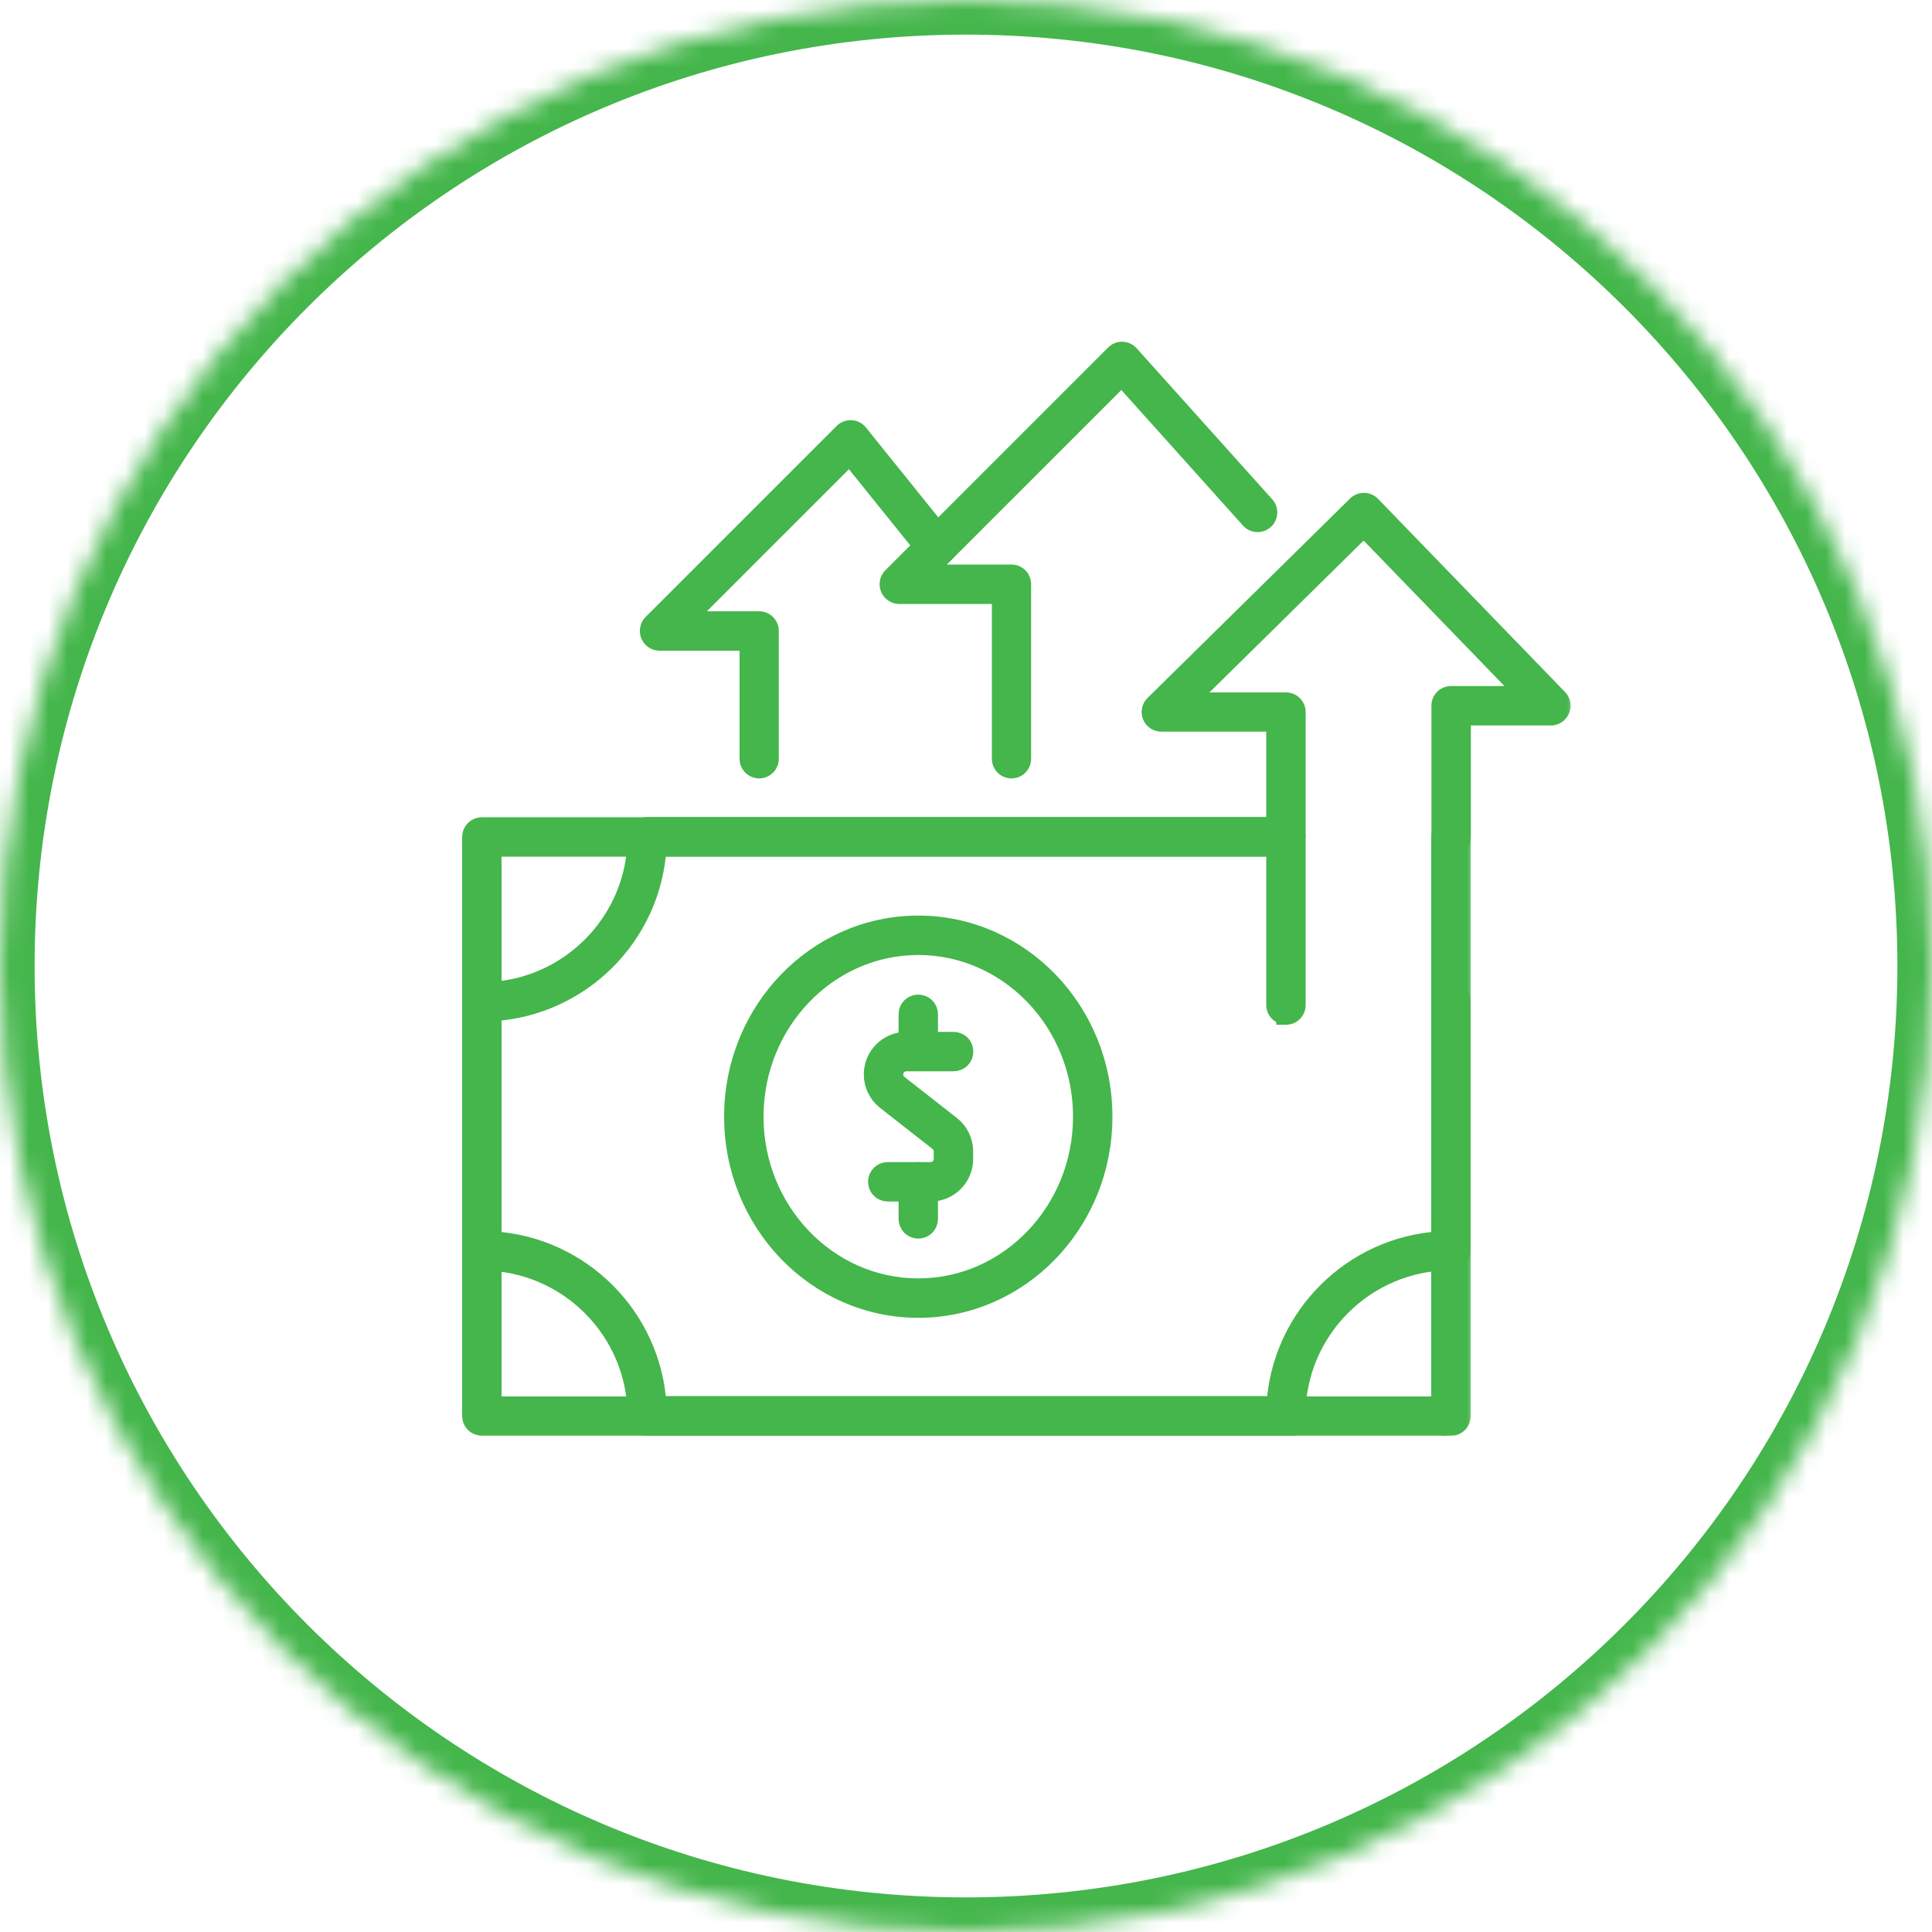 <svg width="100" height="100" fill="none" xmlns="http://www.w3.org/2000/svg"><mask id="a" fill="#fff"><path d="M50 100c27.614 0 50-22.386 50-50S77.614 0 50 0 0 22.386 0 50s22.386 50 50 50z"/></mask><path d="M50 100c27.614 0 50-22.386 50-50S77.614 0 50 0 0 22.386 0 50s22.386 50 50 50z" stroke="#44B64B" stroke-width="3.583" stroke-miterlimit="10" mask="url(#a)"/><mask id="b" maskUnits="userSpaceOnUse" x="23.42" y="41.79" width="53" height="33" fill="#000"><path fill="#fff" d="M23.42 41.79h53v33h-53z"/><path d="M66.55 73.81H33.5c-.29 0-.52-.23-.52-.52 0-4.43-3.61-8.03-8.04-8.03-.29 0-.52-.23-.52-.52V51.86c0-.29.23-.52.52-.52 4.43 0 8.04-3.6 8.04-8.03 0-.29.23-.52.52-.52h33.05c.29 0 .52.23.52.52 0 .29-.23.52-.52.52H34c-.26 4.59-3.95 8.27-8.54 8.53v11.87c4.59.26 8.28 3.94 8.54 8.53h32.05c.26-4.59 3.95-8.27 8.53-8.53V51.85c0-.29.23-.52.52-.52.29 0 .52.23.52.52v12.88c0 .29-.23.52-.52.52-4.43 0-8.03 3.6-8.03 8.03 0 .29-.23.52-.52.52v.01z"/></mask><path d="M66.55 73.81H33.5c-.29 0-.52-.23-.52-.52 0-4.43-3.61-8.03-8.04-8.03-.29 0-.52-.23-.52-.52V51.86c0-.29.23-.52.52-.52 4.43 0 8.04-3.6 8.04-8.03 0-.29.23-.52.52-.52h33.05c.29 0 .52.23.52.52 0 .29-.23.52-.52.52H34c-.26 4.59-3.95 8.27-8.54 8.53v11.87c4.59.26 8.28 3.94 8.54 8.53h32.05c.26-4.59 3.95-8.27 8.53-8.53V51.85c0-.29.23-.52.52-.52.29 0 .52.23.52.52v12.88c0 .29-.23.52-.52.52-4.43 0-8.03 3.6-8.03 8.03 0 .29-.23.52-.52.52v.01z" fill="#44B64B"/><path d="M66.55 73.81H33.5c-.29 0-.52-.23-.52-.52 0-4.43-3.61-8.03-8.04-8.03-.29 0-.52-.23-.52-.52V51.86c0-.29.23-.52.52-.52 4.43 0 8.04-3.6 8.04-8.03 0-.29.23-.52.52-.52h33.05c.29 0 .52.23.52.52 0 .29-.23.52-.52.52H34c-.26 4.59-3.95 8.27-8.54 8.53v11.87c4.59.26 8.28 3.94 8.54 8.53h32.05c.26-4.59 3.95-8.27 8.53-8.53V51.85c0-.29.23-.52.52-.52.29 0 .52.23.52.52v12.88c0 .29-.23.52-.52.52-4.43 0-8.03 3.6-8.03 8.03 0 .29-.23.52-.52.52v.01z" stroke="#44B64B" mask="url(#b)"/><mask id="c" maskUnits="userSpaceOnUse" x="23.42" y="41.8" width="53" height="33" fill="#000"><path fill="#fff" d="M23.42 41.8h53v33h-53z"/><path d="M75.1 73.81H24.94c-.29 0-.52-.23-.52-.52V43.32c0-.29.23-.52.52-.52h41.61c.29 0 .52.23.52.52 0 .29-.23.52-.52.52H25.46v28.94h49.12V43.33c0-.29.23-.52.52-.52.29 0 .52.23.52.52V73.3c0 .29-.23.52-.52.52v-.01z"/></mask><path d="M75.1 73.81H24.94c-.29 0-.52-.23-.52-.52V43.32c0-.29.23-.52.52-.52h41.61c.29 0 .52.23.52.52 0 .29-.23.52-.52.52H25.46v28.94h49.12V43.33c0-.29.23-.52.52-.52.29 0 .52.23.52.52V73.3c0 .29-.23.52-.52.52v-.01z" fill="#44B64B"/><path d="M75.1 73.81H24.94c-.29 0-.52-.23-.52-.52V43.32c0-.29.23-.52.52-.52h41.61c.29 0 .52.23.52.52 0 .29-.23.52-.52.52H25.46v28.94h49.12V43.33c0-.29.23-.52.52-.52.29 0 .52.23.52.52V73.3c0 .29-.23.52-.52.52v-.01z" stroke="#44B64B" mask="url(#c)"/><mask id="d" maskUnits="userSpaceOnUse" x="36.98" y="46.89" width="21" height="22" fill="#000"><path fill="#fff" d="M36.98 46.89h21v22h-21z"/><path d="M47.53 67.71c-5.27 0-9.55-4.44-9.55-9.91s4.28-9.91 9.55-9.91c5.27 0 9.55 4.44 9.55 9.91s-4.28 9.91-9.55 9.91zm0-18.78c-4.69 0-8.51 3.98-8.51 8.87 0 4.89 3.82 8.87 8.51 8.87 4.69 0 8.51-3.98 8.51-8.87 0-4.89-3.82-8.87-8.51-8.87z"/></mask><path d="M47.53 67.71c-5.27 0-9.55-4.44-9.55-9.91s4.28-9.91 9.55-9.91c5.27 0 9.55 4.44 9.55 9.91s-4.28 9.91-9.55 9.91zm0-18.78c-4.69 0-8.51 3.98-8.51 8.87 0 4.89 3.82 8.87 8.51 8.87 4.69 0 8.51-3.98 8.51-8.87 0-4.89-3.82-8.87-8.51-8.87z" fill="#44B64B"/><path d="M47.53 67.71c-5.27 0-9.55-4.44-9.55-9.91s4.28-9.91 9.55-9.91c5.27 0 9.55 4.44 9.55 9.91s-4.28 9.91-9.55 9.91zm0-18.78c-4.69 0-8.51 3.98-8.51 8.87 0 4.89 3.82 8.87 8.51 8.87 4.69 0 8.51-3.98 8.51-8.87 0-4.89-3.82-8.87-8.51-8.87z" stroke="#44B64B" mask="url(#d)"/><mask id="e" maskUnits="userSpaceOnUse" x="58.592" y="25.01" width="23" height="29" fill="#000"><path fill="#fff" d="M58.592 25.01h23v29h-23z"/><path d="M66.56 52.53c-.29 0-.52-.23-.52-.52V37.37h-5.93c-.21 0-.4-.13-.48-.32a.528.528 0 0 1 .12-.57l10.48-10.32a.523.523 0 0 1 .74.01l9.68 10c.14.15.19.37.1.56-.08.19-.27.32-.48.32h-4.64v6.27c0 .29-.23.52-.52.52-.29 0-.52-.23-.52-.52v-6.79c0-.29.23-.52.52-.52h3.94l-8.46-8.74-9.21 9.07h5.18c.29 0 .52.23.52.52v15.16c0 .29-.23.52-.52.52v-.01z"/></mask><path d="M66.56 52.53c-.29 0-.52-.23-.52-.52V37.37h-5.93c-.21 0-.4-.13-.48-.32a.528.528 0 0 1 .12-.57l10.48-10.32a.523.523 0 0 1 .74.01l9.68 10c.14.15.19.37.1.56-.08.19-.27.32-.48.32h-4.64v6.27c0 .29-.23.52-.52.52-.29 0-.52-.23-.52-.52v-6.79c0-.29.23-.52.52-.52h3.94l-8.46-8.74-9.21 9.07h5.18c.29 0 .52.23.52.52v15.16c0 .29-.23.52-.52.52v-.01z" fill="#44B64B"/><path d="M66.56 52.53c-.29 0-.52-.23-.52-.52V37.37h-5.93c-.21 0-.4-.13-.48-.32a.528.528 0 0 1 .12-.57l10.48-10.32a.523.523 0 0 1 .74.01l9.68 10c.14.15.19.37.1.56-.08.19-.27.32-.48.32h-4.64v6.27c0 .29-.23.52-.52.52-.29 0-.52-.23-.52-.52v-6.79c0-.29.23-.52.52-.52h3.94l-8.46-8.74-9.21 9.07h5.18c.29 0 .52.23.52.52v15.16c0 .29-.23.52-.52.52v-.01z" stroke="#44B64B" mask="url(#e)"/><mask id="f" maskUnits="userSpaceOnUse" x="45.03" y="17.189" width="22" height="24" fill="#000"><path fill="#fff" d="M45.03 17.189h22v24h-22z"/><path d="M52.36 39.79c-.29 0-.52-.23-.52-.52v-8.51h-5.29c-.21 0-.4-.13-.48-.32a.525.525 0 0 1 .11-.57l11.53-11.53c.1-.1.24-.16.38-.15.14 0 .28.07.37.17l7.02 7.82c.19.21.17.54-.04.73a.52.52 0 0 1-.73-.04l-6.65-7.41L47.8 29.72h4.55c.29 0 .52.23.52.52v9.03c0 .29-.23.52-.52.52h.01z"/></mask><path d="M52.36 39.79c-.29 0-.52-.23-.52-.52v-8.51h-5.29c-.21 0-.4-.13-.48-.32a.525.525 0 0 1 .11-.57l11.53-11.53c.1-.1.24-.16.38-.15.14 0 .28.07.37.17l7.02 7.82c.19.21.17.54-.04.73a.52.52 0 0 1-.73-.04l-6.65-7.41L47.8 29.72h4.55c.29 0 .52.23.52.52v9.03c0 .29-.23.52-.52.52h.01z" fill="#44B64B"/><path d="M52.36 39.79c-.29 0-.52-.23-.52-.52v-8.51h-5.29c-.21 0-.4-.13-.48-.32a.525.525 0 0 1 .11-.57l11.53-11.53c.1-.1.24-.16.38-.15.14 0 .28.07.37.17l7.02 7.82c.19.21.17.54-.04.73a.52.52 0 0 1-.73-.04l-6.65-7.41L47.8 29.72h4.55c.29 0 .52.23.52.52v9.03c0 .29-.23.52-.52.52h.01z" stroke="#44B64B" mask="url(#f)"/><mask id="g" maskUnits="userSpaceOnUse" x="32.62" y="21.249" width="17" height="20" fill="#000"><path fill="#fff" d="M32.62 21.249h17v20h-17z"/><path d="M39.3 39.79c-.29 0-.52-.23-.52-.52v-6.09h-4.64c-.21 0-.4-.13-.48-.32a.525.525 0 0 1 .11-.57l9.89-9.89a.52.52 0 0 1 .77.04l4.46 5.54c.18.22.14.55-.08.73-.22.18-.55.14-.73-.08l-4.1-5.09-8.6 8.6h3.91c.29 0 .52.23.52.52v6.61c0 .29-.23.52-.52.52h.01z"/></mask><path d="M39.3 39.79c-.29 0-.52-.23-.52-.52v-6.09h-4.64c-.21 0-.4-.13-.48-.32a.525.525 0 0 1 .11-.57l9.89-9.89a.52.52 0 0 1 .77.04l4.46 5.54c.18.22.14.55-.08.73-.22.18-.55.14-.73-.08l-4.1-5.09-8.6 8.6h3.91c.29 0 .52.23.52.52v6.61c0 .29-.23.52-.52.52h.01z" fill="#44B64B"/><path d="M39.3 39.79c-.29 0-.52-.23-.52-.52v-6.09h-4.64c-.21 0-.4-.13-.48-.32a.525.525 0 0 1 .11-.57l9.89-9.89a.52.52 0 0 1 .77.04l4.46 5.54c.18.22.14.55-.08.73-.22.18-.55.14-.73-.08l-4.1-5.09-8.6 8.6h3.91c.29 0 .52.23.52.52v6.61c0 .29-.23.52-.52.52h.01z" stroke="#44B64B" mask="url(#g)"/><mask id="h" maskUnits="userSpaceOnUse" x="44.21" y="52.91" width="7" height="10" fill="#000"><path fill="#fff" d="M44.21 52.91h7v10h-7z"/><path d="M48.17 61.69h-2.22c-.29 0-.52-.23-.52-.52 0-.29.23-.52.52-.52h2.22c.37 0 .66-.3.66-.66v-.39c0-.2-.09-.4-.25-.52l-2.72-2.13c-.41-.32-.65-.81-.65-1.34 0-.94.76-1.7 1.7-1.7h2.45c.29 0 .52.23.52.52 0 .29-.23.52-.52.52h-2.45c-.37 0-.66.3-.66.66 0 .2.09.4.25.52l2.72 2.13c.41.32.65.81.65 1.34v.39c0 .94-.76 1.7-1.7 1.7z"/></mask><path d="M48.17 61.69h-2.22c-.29 0-.52-.23-.52-.52 0-.29.23-.52.52-.52h2.22c.37 0 .66-.3.66-.66v-.39c0-.2-.09-.4-.25-.52l-2.72-2.13c-.41-.32-.65-.81-.65-1.34 0-.94.76-1.7 1.7-1.7h2.45c.29 0 .52.23.52.52 0 .29-.23.52-.52.52h-2.45c-.37 0-.66.3-.66.66 0 .2.09.4.25.52l2.72 2.13c.41.32.65.81.65 1.34v.39c0 .94-.76 1.7-1.7 1.7z" fill="#44B64B"/><path d="M48.17 61.69h-2.22c-.29 0-.52-.23-.52-.52 0-.29.23-.52.52-.52h2.22c.37 0 .66-.3.66-.66v-.39c0-.2-.09-.4-.25-.52l-2.72-2.13c-.41-.32-.65-.81-.65-1.34 0-.94.76-1.7 1.7-1.7h2.45c.29 0 .52.23.52.52 0 .29-.23.52-.52.52h-2.45c-.37 0-.66.3-.66.66 0 .2.09.4.25.52l2.72 2.13c.41.32.65.81.65 1.34v.39c0 .94-.76 1.7-1.7 1.7z" stroke="#44B64B" mask="url(#h)"/><mask id="i" maskUnits="userSpaceOnUse" x="46.01" y="50.98" width="3" height="5" fill="#000"><path fill="#fff" d="M46.01 50.98h3v5h-3z"/><path d="M47.53 54.94c-.29 0-.52-.23-.52-.52V52.5c0-.29.23-.52.52-.52.29 0 .52.23.52.52v1.92c0 .29-.23.52-.52.52z"/></mask><path d="M47.53 54.94c-.29 0-.52-.23-.52-.52V52.5c0-.29.23-.52.52-.52.29 0 .52.23.52.52v1.92c0 .29-.23.52-.52.52z" fill="#44B64B"/><path d="M47.53 54.94c-.29 0-.52-.23-.52-.52V52.5c0-.29.23-.52.52-.52.29 0 .52.23.52.52v1.92c0 .29-.23.52-.52.52z" stroke="#44B64B" mask="url(#i)"/><mask id="j" maskUnits="userSpaceOnUse" x="46.01" y="59.65" width="3" height="5" fill="#000"><path fill="#fff" d="M46.01 59.65h3v5h-3z"/><path d="M47.53 63.61c-.29 0-.52-.23-.52-.52v-1.92c0-.29.23-.52.52-.52.29 0 .52.23.52.52v1.92c0 .29-.23.52-.52.52z"/></mask><path d="M47.53 63.61c-.29 0-.52-.23-.52-.52v-1.92c0-.29.23-.52.52-.52.29 0 .52.23.52.52v1.92c0 .29-.23.52-.52.52z" fill="#44B64B"/><path d="M47.53 63.61c-.29 0-.52-.23-.52-.52v-1.92c0-.29.23-.52.52-.52.29 0 .52.23.52.52v1.92c0 .29-.23.52-.52.52z" stroke="#44B64B" mask="url(#j)"/></svg>